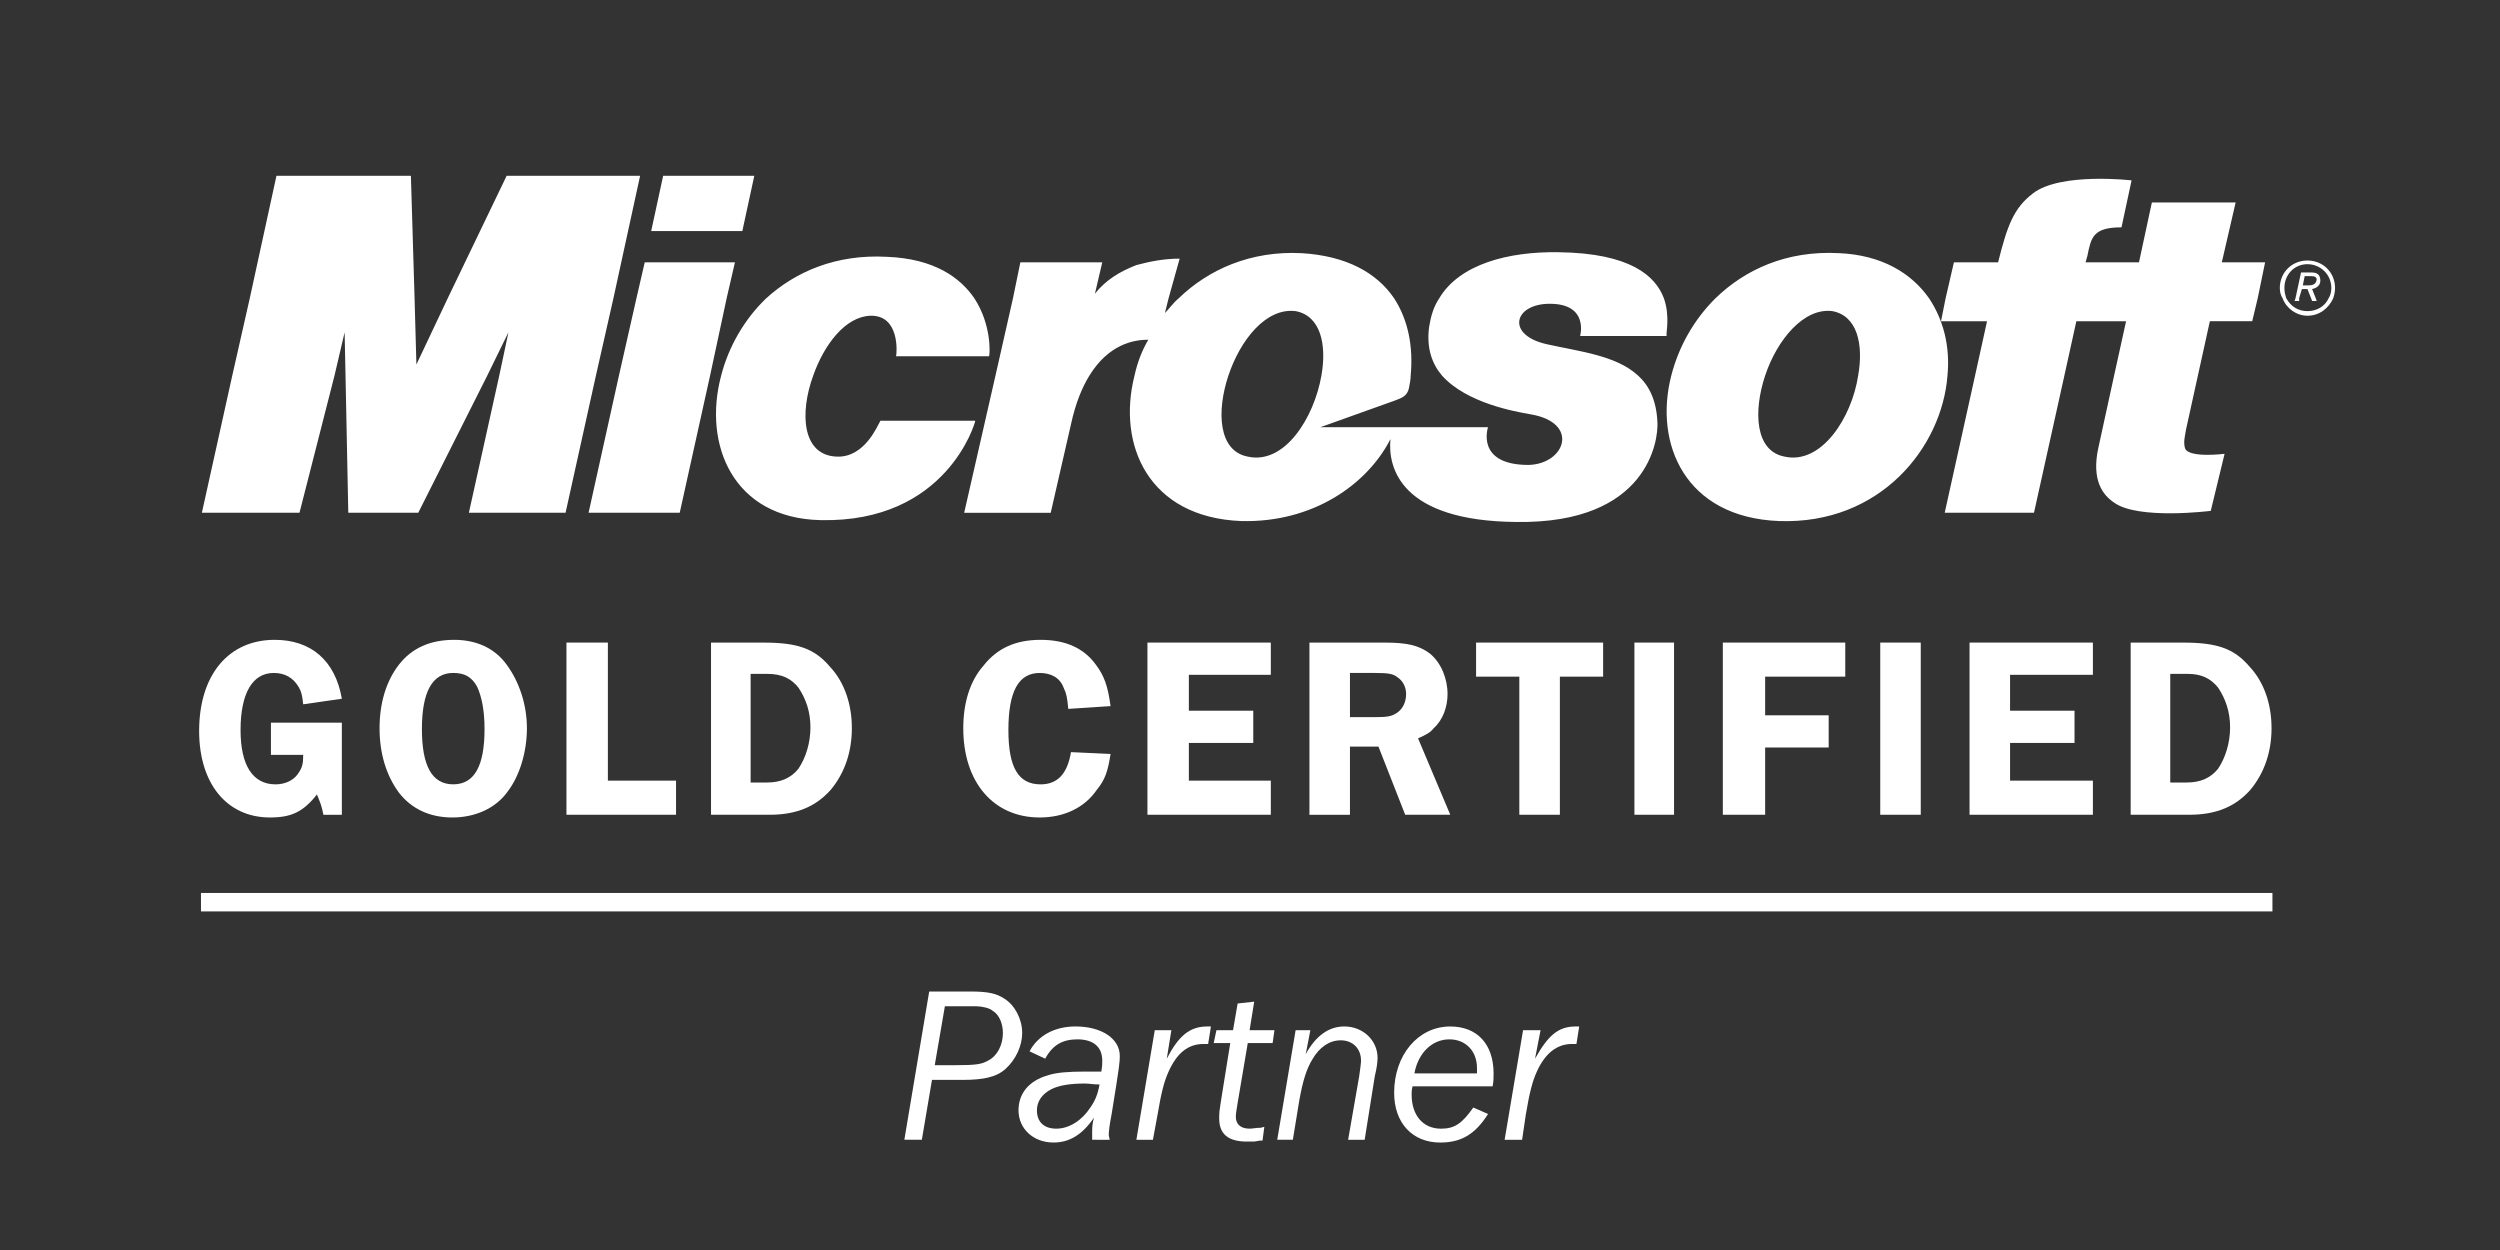 <?xml version="1.0" encoding="utf-8"?>
<!-- Generator: Adobe Illustrator 17.0.0, SVG Export Plug-In . SVG Version: 6.00 Build 0)  -->
<!DOCTYPE svg PUBLIC "-//W3C//DTD SVG 1.1//EN" "http://www.w3.org/Graphics/SVG/1.1/DTD/svg11.dtd">
<svg version="1.1" id="Layer_1" xmlns="http://www.w3.org/2000/svg" xmlns:xlink="http://www.w3.org/1999/xlink" x="0px" y="0px"
	 width="120px" height="60px" viewBox="0 0 120 60" enable-background="new 0 0 120 60" xml:space="preserve">
<rect x="0" y="0" width="120" height="60" fill="#333333" stroke="none"/>
<g>
	<path fill-rule="evenodd" clip-rule="evenodd" fill="#FFFFFF" d="M44.735,51.835h1.459c1.016,0,1.635-0.131,2.076-0.531
		c0.486-0.441,0.795-1.104,0.795-1.723c0-0.662-0.352-1.326-0.84-1.635c-0.397-0.266-0.795-0.354-1.68-0.354h-1.943l-1.193,7.115
		h0.84L44.735,51.835L44.735,51.835z M44.868,51.128l0.486-2.828h1.502c0.266,0,0.662,0.088,0.795,0.221
		c0.311,0.176,0.488,0.619,0.488,1.061c0,0.574-0.268,1.105-0.709,1.326c-0.309,0.176-0.574,0.221-1.59,0.221H44.868L44.868,51.128z
		"/>
	<path fill-rule="evenodd" clip-rule="evenodd" fill="#FFFFFF" d="M53.264,54.708l-0.045-0.223c0-0.176,0.045-0.531,0.133-0.971
		c0.398-2.432,0.398-2.564,0.398-2.828c0-0.84-0.885-1.416-2.123-1.416c-1.016,0-1.811,0.443-2.209,1.195l0.752,0.352
		c0.354-0.662,0.84-0.928,1.547-0.928c0.75,0,1.191,0.354,1.191,1.018c0,0.176,0,0.266-0.043,0.529h-0.133c-0.484,0-0.484,0-0.662,0
		c-0.795,0-1.369,0.045-1.768,0.178c-0.928,0.266-1.414,0.883-1.414,1.68c0,0.883,0.707,1.547,1.68,1.547
		c0.75,0,1.369-0.356,1.943-1.193c-0.088,0.307-0.088,0.486-0.088,0.795c0,0.088,0,0.133,0,0.266H53.264L53.264,54.708z
		 M52.778,52.055c-0.088,0.486-0.221,0.795-0.441,1.105c-0.398,0.617-1.017,1.016-1.635,1.016c-0.576,0-0.93-0.309-0.93-0.883
		c0-0.443,0.266-0.797,0.707-1.018c0.354-0.176,0.883-0.266,1.592-0.266C52.291,52.01,52.467,52.055,52.778,52.055L52.778,52.055z"
		/>
	<path fill-rule="evenodd" clip-rule="evenodd" fill="#FFFFFF" d="M55.34,54.708l0.221-1.193c0.178-1.06,0.311-1.59,0.531-2.078
		c0.396-0.883,0.928-1.326,1.68-1.326h0.219l0.133-0.84h-0.176c-0.84,0-1.371,0.443-1.943,1.547l0.221-1.369h-0.797l-0.883,5.26
		H55.34L55.34,54.708z"/>
	<path fill-rule="evenodd" clip-rule="evenodd" fill="#FFFFFF" d="M59.893,50.067h1.193l0.088-0.619h-1.193l0.221-1.369
		l-0.795,0.088l-0.221,1.281h-0.797l-0.131,0.619h0.795l-0.398,2.475c-0.133,0.84-0.133,0.84-0.133,1.148
		c0,0.752,0.441,1.105,1.326,1.105c0.088,0,0.221,0,0.354,0l0.266-0.045H60.6l0.088-0.662l-0.178,0.045
		c-0.221,0-0.396,0.043-0.529,0.043c-0.441,0-0.662-0.223-0.662-0.574c0-0.133,0.043-0.398,0.088-0.664L59.893,50.067L59.893,50.067
		z"/>
	<path fill-rule="evenodd" clip-rule="evenodd" fill="#FFFFFF" d="M65.504,54.708l0.486-3.051c0.088-0.354,0.133-0.662,0.133-0.883
		c0-0.84-0.707-1.504-1.592-1.504c-0.75,0-1.369,0.443-1.855,1.326l0.221-1.148H62.19l-0.883,5.26h0.75l0.311-1.9
		c0.176-0.973,0.353-1.504,0.617-1.945c0.354-0.619,0.842-0.928,1.371-0.928c0.574,0,0.973,0.398,0.973,0.973
		c0,0.133-0.045,0.441-0.088,0.75l-0.531,3.051H65.504L65.504,54.708z"/>
	<path fill-rule="evenodd" clip-rule="evenodd" fill="#FFFFFF" d="M70.719,53.161c-0.529,0.75-0.883,1.016-1.547,1.016
		c-0.885,0-1.414-0.662-1.414-1.635c0-0.135,0-0.221,0.045-0.398h3.844c0.045-0.264,0.045-0.396,0.045-0.619
		c0-1.414-0.797-2.254-2.078-2.254c-1.547,0-2.695,1.371-2.695,3.184c0,1.457,0.885,2.387,2.211,2.387
		c1.016,0,1.678-0.398,2.297-1.371L70.719,53.161L70.719,53.161z M67.891,51.524c0.176-0.971,0.84-1.635,1.68-1.635
		c0.795,0,1.324,0.576,1.324,1.371v0.264H67.891L67.891,51.524z"/>
	<path fill-rule="evenodd" clip-rule="evenodd" fill="#FFFFFF" d="M73.061,54.708l0.176-1.193c0.178-1.06,0.311-1.59,0.531-2.078
		c0.398-0.883,0.973-1.326,1.68-1.326h0.221l0.133-0.84h-0.176c-0.842,0-1.326,0.443-1.945,1.547l0.266-1.369h-0.84l-0.885,5.26
		H73.061L73.061,54.708z"/>
	<path fill-rule="evenodd" clip-rule="evenodd" fill="#FFFFFF" d="M16.409,34.688h-3.404v1.547h1.549
		c0,0.441-0.045,0.619-0.266,0.928c-0.223,0.309-0.619,0.486-1.061,0.486c-1.105,0-1.68-0.928-1.68-2.607
		c0-1.768,0.574-2.74,1.592-2.74c0.529,0,0.926,0.221,1.191,0.664c0.133,0.221,0.178,0.396,0.223,0.84l1.856-0.266
		c-0.311-1.813-1.459-2.828-3.227-2.828c-2.209,0-3.623,1.68-3.623,4.375c0,2.52,1.324,4.152,3.402,4.152
		c1.016,0,1.592-0.264,2.252-1.105c0.178,0.443,0.223,0.531,0.311,0.975h0.885V34.688L16.409,34.688z"/>
	<path fill-rule="evenodd" clip-rule="evenodd" fill="#FFFFFF" d="M21.799,30.712c-1.148,0-2.033,0.396-2.65,1.191
		c-0.619,0.797-0.93,1.857-0.93,3.051c0,1.193,0.31,2.252,0.93,3.094c0.617,0.795,1.502,1.191,2.563,1.191
		c1.104,0,2.076-0.441,2.65-1.236c0.576-0.752,0.93-1.9,0.93-3.049c0-1.106-0.354-2.211-0.973-3.051
		C23.745,31.108,22.86,30.712,21.799,30.712L21.799,30.712z M21.754,32.301c0.531,0,0.885,0.178,1.15,0.664
		c0.221,0.484,0.354,1.148,0.354,2.031c0,1.77-0.486,2.652-1.504,2.652c-1.016,0-1.502-0.883-1.502-2.652
		C20.252,33.229,20.739,32.301,21.754,32.301L21.754,32.301z"/>
	<polygon fill-rule="evenodd" clip-rule="evenodd" fill="#FFFFFF" points="29.178,37.471 29.178,30.844 27.19,30.844 27.19,39.108 
		32.45,39.108 32.45,37.471 29.178,37.471 	"/>
	<path fill-rule="evenodd" clip-rule="evenodd" fill="#FFFFFF" d="M34.129,30.844v8.264h2.828c1.281,0,2.209-0.398,2.916-1.195
		c0.664-0.795,1.016-1.811,1.016-2.959c0-1.149-0.352-2.211-1.061-2.961c-0.75-0.885-1.59-1.148-3.18-1.148H34.129L34.129,30.844z
		 M36.03,32.346h0.795c0.707,0,1.148,0.221,1.502,0.662c0.353,0.531,0.574,1.148,0.574,1.9c0,0.752-0.221,1.459-0.574,1.988
		c-0.354,0.441-0.84,0.664-1.502,0.664H36.03V32.346L36.03,32.346z"/>
	<path fill-rule="evenodd" clip-rule="evenodd" fill="#FFFFFF" d="M53.307,33.893c-0.131-0.973-0.308-1.459-0.707-1.99
		c-0.574-0.795-1.457-1.191-2.65-1.191c-1.193,0-2.078,0.396-2.74,1.236c-0.664,0.752-0.973,1.813-0.973,3.006
		c0,2.607,1.459,4.285,3.668,4.285c1.193,0,2.166-0.486,2.74-1.326c0.398-0.484,0.531-0.883,0.662-1.723l-1.9-0.088
		c-0.176,1.061-0.662,1.547-1.457,1.547c-1.061,0-1.547-0.795-1.547-2.607c0-1.855,0.486-2.74,1.502-2.74
		c0.531,0,0.973,0.221,1.148,0.707c0.133,0.266,0.178,0.486,0.223,1.017L53.307,33.893L53.307,33.893z"/>
	<polygon fill-rule="evenodd" clip-rule="evenodd" fill="#FFFFFF" points="60.999,32.391 60.999,30.844 55.077,30.844 
		55.077,39.108 60.999,39.108 60.999,37.471 57.065,37.471 57.065,35.661 60.157,35.661 60.157,34.114 57.065,34.114 57.065,32.391 
		60.999,32.391 	"/>
	<path fill-rule="evenodd" clip-rule="evenodd" fill="#FFFFFF" d="M64.799,35.837h1.367l1.283,3.271h2.164l-1.547-3.668
		c0.398-0.178,0.576-0.266,0.752-0.486c0.441-0.399,0.664-1.018,0.664-1.637c0-0.75-0.311-1.502-0.84-1.941
		c-0.531-0.4-1.105-0.531-2.166-0.531h-3.623v8.264h1.945V35.837L64.799,35.837z M64.799,32.301h1.148
		c0.75,0,0.926,0.045,1.148,0.221c0.266,0.178,0.398,0.486,0.398,0.795c0,0.398-0.178,0.752-0.488,0.93
		c-0.221,0.133-0.396,0.176-1.016,0.176h-1.191V32.301L64.799,32.301z"/>
	<polygon fill-rule="evenodd" clip-rule="evenodd" fill="#FFFFFF" points="76.95,30.844 70.852,30.844 70.852,32.479 72.928,32.479 
		72.928,39.108 74.874,39.108 74.874,32.479 76.95,32.479 76.95,30.844 	"/>
	<polygon fill-rule="evenodd" clip-rule="evenodd" fill="#FFFFFF" points="78.452,39.108 80.354,39.108 80.354,30.844 
		78.452,30.844 78.452,39.108 	"/>
	<polygon fill-rule="evenodd" clip-rule="evenodd" fill="#FFFFFF" points="88.573,32.479 88.573,30.844 82.696,30.844 
		82.696,39.108 84.727,39.108 84.727,35.88 87.776,35.88 87.776,34.335 84.727,34.335 84.727,32.479 88.573,32.479 	"/>
	<polygon fill-rule="evenodd" clip-rule="evenodd" fill="#FFFFFF" points="90.252,39.108 92.196,39.108 92.196,30.844 
		90.252,30.844 90.252,39.108 	"/>
	<polygon fill-rule="evenodd" clip-rule="evenodd" fill="#FFFFFF" points="100.459,32.391 100.459,30.844 94.538,30.844 
		94.538,39.108 100.459,39.108 100.459,37.471 96.483,37.471 96.483,35.661 99.577,35.661 99.577,34.114 96.483,34.114 
		96.483,32.391 100.459,32.391 	"/>
	<path fill-rule="evenodd" clip-rule="evenodd" fill="#FFFFFF" d="M102.272,30.844v8.264h2.828c1.281,0,2.211-0.398,2.916-1.195
		c0.664-0.795,1.018-1.811,1.018-2.959c0-1.149-0.354-2.211-1.061-2.961c-0.752-0.885-1.592-1.148-3.182-1.148H102.272
		L102.272,30.844z M104.172,32.346h0.84c0.662,0,1.104,0.221,1.459,0.662c0.352,0.531,0.574,1.148,0.574,1.9
		c0,0.752-0.223,1.459-0.574,1.988c-0.355,0.441-0.84,0.664-1.504,0.664h-0.795V32.346L104.172,32.346z"/>
	
		<line fill="none" stroke="#FFFFFF" stroke-width="0.886" stroke-miterlimit="2.613" x1="9.647" y1="43.305" x2="109.077" y2="43.305"/>
	<path fill-rule="evenodd" clip-rule="evenodd" fill="#FFFFFF" d="M11.149,18.028L9.69,24.612h4.686l1.68-6.584l0.486-2.078
		l0.043,2.078l0.133,6.584h3.359l3.312-6.584l1.016-2.078l-0.44,2.078l-1.459,6.584h4.641l1.457-6.584l0.84-3.711l1.281-5.879
		h-6.406l-2.828,5.879l-1.504,3.18l-0.088-3.18l-0.176-5.879H13.27l-1.281,5.879L11.149,18.028L11.149,18.028z M34.879,14.317
		l0.398-1.725h-4.33l-0.398,1.725l-0.84,3.711l-1.457,6.584h4.375l1.457-6.584L34.879,14.317L34.879,14.317z M46.768,14.317
		c-0.664-0.973-1.9-1.902-4.199-1.99c-2.43-0.133-4.375,0.707-5.789,1.99c-1.061,1.016-1.813,2.342-2.164,3.711
		c-0.885,3.315,0.574,6.85,4.773,6.938c6.053,0.133,7.424-4.684,7.424-4.771H42.26c-0.133,0.221-0.75,1.768-2.078,1.723
		c-1.68-0.045-1.81-2.076-1.148-3.889c0.531-1.504,1.547-2.828,2.74-2.873c1.414-0.043,1.281,1.767,1.238,1.945h4.463
		C47.518,17.012,47.606,15.596,46.768,14.317L46.768,14.317z M56.092,14.317l0.531-1.902c-0.752,0-1.416,0.133-2.078,0.309
		c-0.795,0.311-1.459,0.709-1.988,1.371l0.352-1.502h-3.932l-0.354,1.725l-0.84,3.711l-1.502,6.584h4.154l0.971-4.242
		c0.221-1.018,0.531-1.768,0.885-2.342c0.928-1.504,2.121-1.723,2.828-1.723c-0.308,0.529-0.529,1.104-0.662,1.723
		c-0.842,3.315,0.662,6.807,5.125,6.982c3.447,0.088,6.055-1.768,7.16-3.934c-0.133,1.371,0.486,3.934,6.053,3.978
		c6.32,0.088,6.807-3.934,6.762-4.773c-0.043-1.06-0.396-1.768-0.928-2.254c-1.061-0.973-2.783-1.148-4.375-1.504
		c-1.988-0.441-1.592-1.943,0.133-1.943c1.9,0,1.459,1.547,1.459,1.547h4.152c-0.043-0.133,0.178-0.928-0.131-1.81
		c-0.398-1.063-1.592-2.166-5.039-2.211c-2.43-0.043-4.771,0.574-5.744,2.211c-0.266,0.396-0.398,0.838-0.486,1.369
		c-0.133,1.016,0.133,1.768,0.619,2.342c1.193,1.324,3.49,1.723,4.242,1.856c2.387,0.398,1.68,2.387-0.088,2.432
		c-2.564,0-1.945-1.813-1.945-1.813h-8.043l3.58-1.281c0.354-0.133,0.574-0.221,0.662-0.574c0.045-0.221,0.088-0.443,0.088-0.619
		c0.133-1.414-0.131-2.695-0.795-3.711c-0.84-1.238-2.299-2.033-4.42-2.166c-2.473-0.133-4.508,0.795-5.922,2.166
		c-0.264,0.221-0.441,0.484-0.66,0.707L56.092,14.317L56.092,14.317z M92.594,14.317c-0.84-1.195-2.254-2.078-4.33-2.166
		c-2.52-0.133-4.508,0.795-5.922,2.166c-1.063,1.059-1.768,2.342-2.121,3.711c-0.84,3.27,0.662,6.807,5.17,6.982
		c4.861,0.176,7.822-3.535,8.088-6.982C93.61,16.659,93.301,15.376,92.594,14.317L92.594,14.317z M108.37,14.317l0.355-1.725h-2.078
		l0.664-2.873h-4.021l-0.619,2.873h-2.564l0.088-0.309c0.178-0.885,0.266-1.371,1.637-1.371l0.484-2.254
		c0,0-3.402-0.396-4.727,0.619c-0.93,0.707-1.238,1.547-1.68,3.314h-2.121l-0.398,1.725l-0.221,1.104h2.209l-0.574,2.607
		l-1.457,6.584h4.285l1.459-6.584l0.574-2.607h2.387l-0.574,2.607l-0.752,3.447c-0.354,1.59,0.223,2.299,0.752,2.65
		c1.148,0.84,4.639,0.398,4.639,0.398l0.664-2.74c0,0-1.723,0.221-1.9-0.266c-0.088-0.309,0-0.572,0.045-0.883l0.574-2.607
		l0.574-2.607h2.033L108.37,14.317L108.37,14.317z M109.741,14.317c-0.045-0.133-0.09-0.311-0.09-0.488
		c0-0.662,0.488-1.148,1.105-1.148c0.619,0,1.148,0.486,1.148,1.148c0,0.178-0.043,0.355-0.131,0.488
		c-0.178,0.396-0.574,0.617-1.017,0.617C110.315,14.934,109.961,14.714,109.741,14.317L109.741,14.317z M111.995,14.317
		c0.043-0.133,0.088-0.311,0.088-0.488c0-0.75-0.574-1.324-1.326-1.324c-0.75,0-1.326,0.574-1.326,1.324
		c0,0.178,0.045,0.355,0.133,0.488c0.178,0.484,0.664,0.838,1.193,0.838C111.331,15.155,111.774,14.801,111.995,14.317
		L111.995,14.317z M110.358,14.317l0.133-0.443h0.266l0.176,0.443l0.047,0.131h0.221l-0.045-0.131l-0.176-0.443
		c0.221-0.045,0.396-0.176,0.396-0.396c0-0.223-0.088-0.398-0.396-0.398h-0.531l-0.266,1.238l-0.043,0.131h0.219V14.317
		L110.358,14.317z M111.2,13.432c-0.045,0.266-0.268,0.266-0.443,0.266h-0.221l0.088-0.443h0.309
		C111.112,13.255,111.2,13.3,111.2,13.432L111.2,13.432z M36.206,8.438h-4.375l-0.574,2.652h4.375L36.206,8.438L36.206,8.438z
		 M58.963,18.028c0.576-1.723,1.813-3.269,3.227-3.094c1.193,0.221,1.504,1.59,1.238,3.094c-0.355,2.031-1.767,4.287-3.535,3.889
		C58.479,21.651,58.389,19.751,58.963,18.028L58.963,18.028z M84.727,18.028c0.576-1.723,1.857-3.269,3.227-3.094
		c1.193,0.221,1.504,1.59,1.238,3.094c-0.311,2.031-1.768,4.287-3.535,3.889C84.243,21.651,84.155,19.751,84.727,18.028
		L84.727,18.028z"/>
</g>
</svg>
